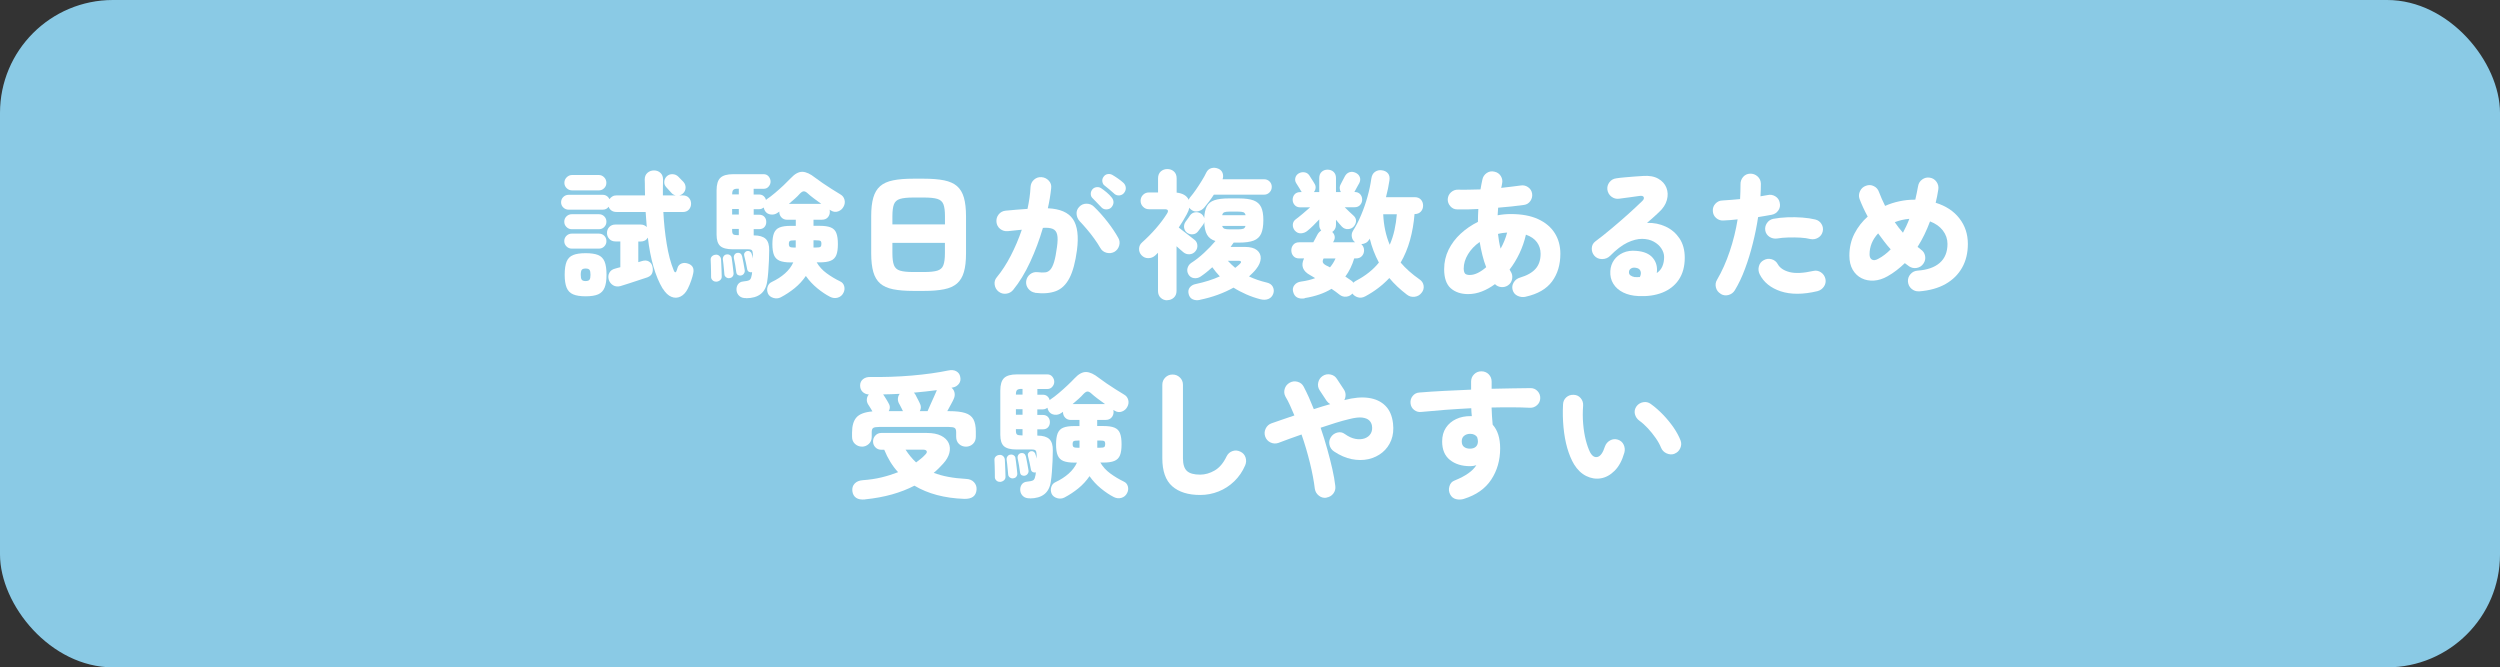 <?xml version="1.0" encoding="UTF-8"?>
<svg id="b" data-name="レイヤー_2" xmlns="http://www.w3.org/2000/svg" viewBox="0 0 487 130">
  <rect x="0" y="0" width="487" height="130" fill="#333333" stroke="none"/>
  <defs>
    <style>
      .d {
        fill: #8acae5;
      }

      .e {
        fill: #fff;
      }
    </style>
  </defs>
  <g id="c" data-name="レイアウト">
    <g>
      <rect class="d" y="0" width="487" height="130" rx="22" ry="22"/>
      <g>
        <path class="e" d="M129.09,56.23c-.72-1.21-1.32-2.64-1.8-4.31-.48-1.66-.84-3.54-1.09-5.63-.29.5-.77.76-1.43.76h-.43v4.02l.73-.22c.52-.16.97-.13,1.34.09.37.23.6.56.69,1.01.11.45.09.86-.05,1.24-.14.38-.46.66-.95.84-.4.13-.93.3-1.61.53-.67.23-1.35.45-2.01.66-.67.22-1.21.39-1.62.51-.54.14-1.02.09-1.43-.16-.41-.25-.69-.61-.84-1.08-.14-.49-.11-.94.11-1.35.22-.41.59-.68,1.11-.81.14-.04.31-.08.49-.14.18-.05.36-.1.54-.14v-5.02h-.95c-.5,0-.9-.16-1.2-.49-.3-.32-.45-.71-.45-1.16s.15-.86.45-1.17c.3-.31.7-.47,1.2-.47h4.89c.49,0,.89.16,1.21.49-.04-.47-.07-.95-.11-1.44-.04-.49-.07-.99-.11-1.5h-5.67c-.4,0-.72-.09-.99-.28-.26-.19-.45-.44-.55-.74-.27.38-.65.57-1.13.57h-6.67c-.4,0-.74-.14-1.03-.42-.29-.28-.43-.62-.43-1.01s.14-.76.43-1.04c.29-.28.63-.42,1.03-.42h6.67c.29,0,.54.08.77.23.23.15.4.36.53.61.14-.22.33-.39.57-.53.23-.14.5-.2.81-.2h5.54c-.02-.5-.03-1.01-.03-1.53s0-1.03-.03-1.55c0-.56.17-.99.53-1.31.35-.31.78-.47,1.28-.47s.93.16,1.27.49c.34.32.5.77.49,1.32-.02.5-.03,1.01-.03,1.51v1.54h2.48c-.36-.09-.64-.26-.84-.51-.09-.11-.25-.29-.49-.54-.23-.25-.4-.43-.49-.54-.29-.31-.42-.66-.39-1.07.03-.41.18-.75.47-1.04.32-.31.71-.45,1.15-.43.44.02.81.18,1.12.49.09.09.25.26.49.5s.4.41.49.5c.31.34.45.74.43,1.19-.02.45-.21.83-.57,1.13-.18.16-.4.27-.65.32h.67c.5,0,.9.16,1.19.47.29.32.43.7.43,1.15s-.14.83-.43,1.15c-.29.32-.68.47-1.19.47h-3.78c.11,2.12.32,4.18.65,6.18.32,2,.78,3.74,1.38,5.21.09.23.19.35.3.35s.2-.12.27-.35c.04-.09.07-.18.09-.27.03-.09.05-.17.07-.24.12-.4.38-.68.76-.84.38-.16.8-.16,1.27,0,.41.13.72.35.91.66.19.32.23.72.12,1.23-.07.38-.2.85-.39,1.4-.19.56-.41,1.09-.66,1.59-.38.76-.86,1.27-1.43,1.55-.58.28-1.17.3-1.77.05-.6-.24-1.17-.78-1.69-1.61ZM111.38,44.65c-.4,0-.74-.14-1.03-.43-.29-.29-.43-.63-.43-1.03s.14-.76.43-1.04c.29-.28.63-.42,1.03-.42h5.29c.41,0,.76.14,1.04.42.28.28.42.63.42,1.04s-.14.74-.42,1.03c-.28.29-.63.43-1.04.43h-5.29ZM111.38,48.43c-.4,0-.74-.14-1.03-.43-.29-.29-.43-.63-.43-1.03s.14-.76.43-1.04c.29-.28.63-.42,1.03-.42h5.29c.41,0,.76.14,1.04.42.28.28.42.63.42,1.04s-.14.74-.42,1.03c-.28.29-.63.43-1.04.43h-5.29ZM111.46,37.09c-.41,0-.77-.14-1.07-.43-.3-.29-.45-.64-.45-1.05s.15-.77.45-1.07.65-.45,1.07-.45h5.18c.41,0,.76.15,1.05.45.29.3.43.65.43,1.07s-.14.77-.43,1.05c-.29.29-.64.43-1.05.43h-5.18ZM114.08,57.72c-1.03,0-1.84-.13-2.43-.38-.59-.25-1.02-.68-1.27-1.3s-.38-1.45-.38-2.51c0-1.12.13-1.98.38-2.58.25-.6.67-1.03,1.27-1.27.59-.24,1.4-.36,2.43-.36s1.86.12,2.44.36c.58.24,1,.67,1.25,1.27.25.6.38,1.46.38,2.58s-.13,1.9-.38,2.51-.67,1.04-1.25,1.3c-.58.25-1.4.38-2.44.38ZM114.08,54.75c.38,0,.63-.09.76-.27.13-.18.19-.49.19-.95s-.06-.79-.19-.96c-.13-.17-.38-.26-.76-.26s-.63.09-.76.26c-.12.17-.19.49-.19.96s.06.77.19.95c.13.18.38.27.76.27Z"/>
        <path class="e" d="M139.54,54.86c-.29.02-.54-.07-.74-.27-.21-.2-.3-.44-.28-.73,0-.25,0-.58-.01-.99,0-.41-.02-.81-.03-1.23,0-.41-.02-.75-.04-1-.02-.29.06-.52.24-.7.18-.18.41-.29.7-.32.29-.04.54.04.74.22.21.18.32.41.34.68.02.25.04.59.05,1,.02.41.04.83.05,1.26.02.42.03.77.03,1.04.02.29-.07.53-.27.72-.2.19-.46.3-.78.34ZM145.35,58.07c-.54.02-.97-.11-1.3-.39-.32-.28-.51-.63-.57-1.07-.05-.47.04-.87.27-1.21.23-.34.58-.53,1.03-.57.58-.05.97-.14,1.19-.26.21-.12.36-.4.43-.85.04-.09.06-.2.07-.32,0-.13.02-.25.04-.38-.22.05-.42.03-.61-.07-.19-.1-.3-.26-.34-.47-.05-.34-.14-.79-.27-1.34-.13-.55-.23-.99-.32-1.34-.05-.2-.03-.38.08-.55.11-.17.25-.28.43-.34.22-.05.41-.03.59.08.18.11.3.26.35.46.09.23.17.53.24.89v-.84c-.02-.36-.08-.61-.19-.74-.11-.14-.37-.2-.78-.2h-2.97c-1.15,0-1.96-.22-2.43-.65s-.7-1.17-.7-2.21v-8.61c0-1.15.24-1.97.73-2.44.49-.48,1.33-.72,2.54-.72h5.89c.41,0,.74.15.99.45.24.3.37.63.37.99s-.12.66-.37.96c-.24.3-.57.45-.99.45h-1.94v1.11h1.05c.36,0,.66.1.89.3.23.2.39.45.46.76.05-.02.09-.05.11-.11.54-.36,1.1-.78,1.67-1.27.58-.49,1.13-.98,1.66-1.48.53-.5.99-.96,1.39-1.38.79-.85,1.55-1.26,2.27-1.24.72.02,1.54.4,2.46,1.13.43.32.93.68,1.49,1.07.56.39,1.14.77,1.75,1.15s1.18.73,1.7,1.05c.41.23.68.58.8,1.04s.06.9-.18,1.34c-.22.43-.56.74-1.04.92-.48.18-.95.13-1.42-.16l-.27-.16c.02.07.03.14.04.2,0,.06.01.14.01.23,0,.41-.13.77-.4,1.07s-.65.45-1.13.45h-1.65v1.19h1.19c.92,0,1.64.1,2.16.31.52.21.89.57,1.09,1.09.21.52.31,1.24.31,2.16s-.1,1.63-.31,2.15c-.21.51-.57.88-1.09,1.09-.52.22-1.24.32-2.16.32h-.57c.47.81,1.11,1.52,1.93,2.12.82.6,1.7,1.13,2.63,1.58.41.18.68.5.8.94s.07.88-.15,1.3c-.23.47-.6.78-1.09.93-.49.15-.99.1-1.5-.15-.81-.41-1.64-.97-2.5-1.67-.85-.7-1.6-1.5-2.23-2.4-.61.9-1.35,1.7-2.2,2.39-.86.69-1.75,1.28-2.69,1.77-.45.23-.93.27-1.43.12-.5-.15-.86-.43-1.05-.82-.2-.47-.23-.92-.08-1.36.14-.44.41-.75.81-.93.99-.47,1.85-1.02,2.57-1.66.72-.64,1.26-1.35,1.62-2.15h-.51c-.92,0-1.63-.11-2.15-.32-.51-.22-.88-.58-1.09-1.09-.21-.51-.32-1.23-.32-2.15s.11-1.64.32-2.16c.22-.52.58-.89,1.09-1.09.51-.21,1.23-.31,2.15-.31h1v-1.19h-1.67c-.47,0-.84-.15-1.12-.45s-.42-.65-.42-1.07c0-.02,0-.03.01-.04,0,0,.01-.02.01-.04l-.35.24c-.4.29-.84.4-1.32.34-.49-.06-.85-.28-1.11-.66-.14-.22-.23-.45-.27-.7-.12.09-.26.17-.4.23-.14.06-.32.09-.51.09h-1.05v1.08h1.05c.45,0,.8.14,1.04.41s.36.6.36,1-.12.73-.36,1-.59.4-1.04.4h-1.05v1.22h.05c1.04,0,1.8.23,2.28.67.48.45.71,1.2.69,2.24,0,.61-.02,1.28-.05,2.01-.04.73-.08,1.45-.13,2.17-.05.72-.13,1.37-.22,1.94-.32,2.12-1.68,3.19-4.08,3.21ZM142.13,54.18c-.27.04-.5-.02-.7-.18-.2-.15-.31-.35-.32-.58-.02-.23-.04-.54-.08-.9-.04-.37-.07-.74-.11-1.11-.04-.37-.07-.66-.11-.88-.02-.25.04-.47.19-.66.14-.19.33-.29.57-.31.23-.04.45.01.65.15s.31.33.32.58c.04.22.08.5.12.86.04.36.09.72.13,1.08.04.36.08.66.1.89.04.27-.01.5-.15.7-.14.2-.34.32-.61.35ZM142.62,37.87h1.3v-1.11h-.24c-.4,0-.67.07-.82.22-.15.14-.23.41-.23.81v.08ZM142.62,41.79h1.3v-1.08h-1.3v1.08ZM143.7,45.81h.22v-1.22h-1.3v.35c0,.34.07.57.2.69.13.12.43.18.88.18ZM144.37,53.67c-.22.04-.42,0-.61-.09-.19-.1-.3-.29-.34-.58-.04-.36-.1-.82-.2-1.38-.1-.56-.18-1-.26-1.32-.04-.27,0-.5.13-.69.13-.19.29-.3.49-.34.52-.09.86.14,1,.7.07.32.16.77.26,1.32.1.56.18,1,.23,1.32.04.23,0,.45-.14.66-.12.21-.31.34-.57.39ZM153.66,39.71h6.32c-.5-.36-1-.72-1.48-1.09-.49-.37-.86-.68-1.13-.93-.31-.29-.57-.43-.8-.42-.23,0-.49.18-.8.5-.23.27-.54.58-.92.92-.38.34-.78.68-1.19,1.03ZM154.77,48.22h.24v-1.4h-.24c-.47,0-.77.04-.9.12-.13.08-.2.27-.2.58,0,.29.07.48.2.57.13.09.44.14.9.14ZM158.47,48.22h.46c.47,0,.77-.04.89-.14.13-.09.19-.28.19-.57,0-.31-.06-.5-.19-.58-.12-.08-.42-.12-.89-.12h-.46v1.4Z"/>
        <path class="e" d="M177.92,56.67c-1.57,0-2.88-.11-3.94-.32-1.06-.22-1.9-.59-2.52-1.13-.62-.54-1.07-1.29-1.34-2.24-.27-.95-.41-2.16-.41-3.62v-7.24c0-1.46.13-2.66.41-3.62.27-.95.72-1.7,1.34-2.24.62-.54,1.46-.92,2.52-1.13,1.06-.22,2.38-.32,3.94-.32h2.05c1.57,0,2.88.11,3.94.32,1.06.22,1.9.59,2.52,1.13.62.54,1.07,1.29,1.34,2.24.27.95.41,2.16.41,3.62v7.24c0,1.46-.13,2.66-.41,3.62-.27.95-.72,1.7-1.34,2.24-.62.54-1.46.92-2.52,1.13-1.06.22-2.38.32-3.94.32h-2.05ZM173.85,43.71h10.23v-1.59c0-1.03-.1-1.8-.3-2.32-.2-.52-.59-.87-1.17-1.05-.58-.18-1.46-.27-2.63-.27h-2.05c-1.15,0-2.02.09-2.61.27-.59.18-.98.53-1.18,1.05-.2.52-.3,1.3-.3,2.32v1.59ZM177.92,52.99h2.05c1.17,0,2.05-.09,2.63-.27.58-.18.98-.54,1.17-1.07.2-.53.3-1.3.3-2.31v-2.03h-10.23v2.03c0,1.01.1,1.78.3,2.31.2.53.59.89,1.18,1.07.58.18,1.45.27,2.61.27Z"/>
        <path class="e" d="M201.63,57.02c-.54-.09-.98-.35-1.32-.78-.34-.43-.48-.93-.41-1.49.09-.56.35-1,.78-1.34.43-.33.93-.46,1.49-.39.56.07,1.03.09,1.43.04.4-.04.73-.22,1.01-.54.28-.31.52-.81.73-1.5.21-.68.39-1.63.55-2.83.16-1.1.18-1.93.05-2.48-.13-.56-.41-.93-.86-1.12-.45-.19-1.09-.26-1.92-.2-.67,2.29-1.49,4.5-2.48,6.64-.99,2.14-2.1,3.96-3.32,5.45-.34.41-.79.66-1.34.73-.55.07-1.05-.06-1.5-.41-.43-.34-.68-.79-.76-1.35s.07-1.04.43-1.46c.97-1.17,1.87-2.56,2.7-4.16.83-1.6,1.55-3.29,2.16-5.08-.47.04-.94.08-1.4.14-.47.05-.91.1-1.32.14-.56.05-1.05-.09-1.49-.43-.43-.34-.67-.79-.73-1.35-.05-.56.09-1.05.43-1.48s.79-.67,1.35-.73c.68-.07,1.39-.14,2.12-.19.73-.05,1.44-.11,2.15-.16.16-.74.29-1.46.39-2.17.1-.71.17-1.42.2-2.12.04-.56.26-1.02.67-1.39.41-.37.9-.54,1.46-.5.56.04,1.03.26,1.42.68.39.41.54.9.47,1.46-.13,1.26-.34,2.56-.65,3.92,2.38.11,4,.81,4.89,2.12.88,1.31,1.14,3.33.78,6.06-.31,2.32-.79,4.12-1.45,5.4-.66,1.28-1.54,2.13-2.63,2.55-1.1.42-2.47.54-4.1.34ZM217.05,49.08c-.49.25-1,.3-1.53.15-.53-.15-.93-.47-1.2-.96-.31-.54-.69-1.13-1.15-1.77-.46-.64-.94-1.26-1.45-1.85s-.96-1.11-1.38-1.54c-.38-.41-.58-.89-.62-1.42-.04-.53.13-.99.51-1.39.38-.41.85-.62,1.42-.62s1.05.19,1.44.57c.92.88,1.8,1.87,2.65,2.96.85,1.09,1.55,2.14,2.11,3.15.27.47.32.97.16,1.51-.16.54-.49.95-.97,1.22ZM214.56,40.39c-.18-.2-.46-.49-.85-.88-.39-.39-.71-.72-.96-.99-.18-.2-.27-.46-.27-.78s.12-.62.35-.89c.2-.22.46-.35.78-.39.32-.04.62.02.89.2.31.2.66.47,1.07.81.41.34.72.67.96.97.25.29.38.61.38.96s-.14.68-.41.99c-.23.25-.55.39-.95.4-.4.02-.73-.12-1-.4ZM217.07,37.74c-.2-.18-.5-.45-.92-.8-.41-.35-.77-.64-1.08-.88-.18-.16-.29-.41-.34-.74-.04-.33.05-.64.28-.93.18-.25.42-.41.73-.47.31-.06.6-.02.89.12.32.18.7.42,1.13.72.43.3.79.58,1.08.85.27.25.42.56.46.92.04.36-.07.7-.32,1.03-.22.29-.51.45-.89.5-.38.05-.72-.06-1.03-.31Z"/>
        <path class="e" d="M227.39,58.5c-.5,0-.93-.16-1.28-.49-.35-.32-.53-.77-.53-1.32v-7.45c-.09.09-.19.18-.28.27-.1.09-.19.18-.28.27-.38.34-.83.51-1.35.51s-.96-.2-1.32-.59c-.32-.36-.48-.78-.46-1.26.02-.48.21-.88.57-1.2.95-.85,1.86-1.76,2.71-2.74.85-.98,1.58-1.95,2.17-2.9.34-.56.2-.84-.43-.84h-3.1c-.45,0-.83-.16-1.15-.49-.32-.32-.47-.71-.47-1.16s.16-.83.47-1.15c.31-.31.7-.47,1.15-.47h1.78v-2.75c0-.58.18-1.02.53-1.34.35-.31.78-.47,1.28-.47s.93.16,1.28.47c.35.32.53.76.53,1.34v2.78c1.21.14,1.99.61,2.35,1.4.05-.16.15-.33.3-.51.34-.4.71-.87,1.09-1.43.39-.56.76-1.13,1.13-1.73.37-.59.67-1.13.9-1.62.23-.47.57-.76,1.01-.88.44-.12.89-.08,1.36.12.41.18.69.47.82.86.13.4.13.79-.01,1.19h8.1c.41,0,.76.14,1.05.43.29.29.43.64.43,1.05s-.14.77-.43,1.07-.64.45-1.05.45h-9.8c-.29.45-.59.89-.92,1.31-.32.42-.64.82-.95,1.2-.32.38-.73.62-1.23.73s-.95,0-1.36-.35c-.14-.11-.25-.22-.32-.35-.07.38-.23.8-.49,1.27-.47.86-.99,1.73-1.57,2.59.27.22.6.48.99.78.39.31.77.6,1.15.89.38.29.67.51.86.67.36.25.57.6.62,1.05.05.45-.06.86-.35,1.21-.31.38-.69.58-1.16.61-.47.03-.88-.11-1.24-.42-.14-.13-.33-.29-.57-.49-.23-.2-.48-.41-.73-.65v8.69c0,.56-.18,1-.53,1.32-.35.32-.78.49-1.28.49ZM233.74,58.42c-.52.11-.99.07-1.39-.11-.41-.18-.67-.52-.8-1.03-.13-.52-.05-.95.23-1.3.28-.34.66-.56,1.15-.65.86-.18,1.69-.4,2.48-.65.79-.25,1.53-.53,2.21-.84-.54-.58-1.03-1.17-1.46-1.78-.36.32-.73.64-1.11.95-.38.31-.77.59-1.16.86-.4.27-.83.37-1.3.31-.47-.06-.83-.3-1.08-.72-.23-.4-.29-.81-.18-1.23.12-.42.35-.75.69-.99.85-.54,1.69-1.2,2.52-1.97.84-.77,1.58-1.55,2.23-2.32-.76-.23-1.3-.64-1.63-1.22-.33-.58-.52-1.4-.55-2.48-.02.16-.09.33-.22.51-.09.13-.25.34-.49.65-.23.31-.4.52-.49.65-.25.34-.59.54-1.01.58-.42.05-.8-.06-1.15-.31-.32-.25-.51-.58-.57-.99-.05-.4.04-.78.27-1.12.05-.07.14-.19.26-.36.12-.17.24-.34.37-.51.12-.17.21-.29.24-.36.25-.36.58-.57,1-.63.41-.06.8.02,1.16.26.32.22.53.51.62.89.04-.97.21-1.74.51-2.31.3-.57.8-.97,1.48-1.2.68-.23,1.61-.35,2.78-.35h1.97c1.22,0,2.18.13,2.88.39.69.26,1.18.7,1.47,1.31.29.61.43,1.45.43,2.51,0,1.13-.14,2.02-.43,2.66-.29.64-.78,1.09-1.47,1.35-.69.26-1.65.39-2.88.39h-1c-.09.13-.19.26-.3.41-.11.14-.21.29-.3.43h2.83c1.03,0,1.79.21,2.31.63.51.42.76.96.73,1.62-.03.66-.33,1.35-.9,2.07-.2.25-.41.5-.65.73-.23.23-.48.47-.73.7,1.06.5,2.21.9,3.46,1.19.56.13.95.4,1.17.82.22.42.26.88.09,1.36-.18.49-.49.82-.93,1.01s-.96.21-1.55.07c-.97-.25-1.9-.57-2.78-.96-.88-.39-1.71-.82-2.48-1.31-.94.52-1.96.99-3.06,1.39-1.11.41-2.28.73-3.52.99ZM238.08,41.92h4.56c-.07-.31-.22-.5-.43-.58-.22-.08-.58-.12-1.11-.12h-1.51c-.5,0-.86.04-1.08.12-.22.08-.36.27-.43.58ZM239.6,44.68h1.51c.5,0,.86-.04,1.08-.12.22-.08.36-.27.43-.55h-4.54c.09.29.24.47.45.55.21.08.56.12,1.07.12ZM240.62,52.18c.14-.13.29-.24.43-.35.14-.11.28-.22.4-.35.23-.2.33-.36.3-.49-.04-.13-.22-.19-.54-.19h-2.03c.22.23.44.47.68.7.23.23.49.46.76.68Z"/>
        <path class="e" d="M254.17,58.12c-.58.09-1.06.04-1.46-.16-.4-.2-.67-.58-.81-1.13-.13-.49-.04-.92.26-1.3s.72-.6,1.28-.68c1.06-.14,1.98-.37,2.75-.67-.16-.11-.32-.21-.49-.3-.16-.09-.32-.18-.46-.27-1.48-.79-1.88-1.88-1.21-3.27h-.95c-.49,0-.86-.15-1.13-.46-.27-.31-.4-.68-.4-1.11s.13-.8.4-1.11c.27-.31.65-.46,1.13-.46h2.75c.14-.25.28-.5.4-.74.13-.24.25-.48.38-.72.18-.34.43-.62.76-.84-.25-.29-.38-.65-.38-1.08v-1.08c-.38.4-.77.8-1.17,1.2-.41.4-.78.74-1.12,1.01-.36.31-.78.47-1.25.5-.48.03-.89-.16-1.23-.55-.27-.34-.4-.72-.38-1.13.02-.41.19-.75.51-1,.41-.31.9-.69,1.44-1.15s1.02-.87,1.42-1.23h-1.92c-.47,0-.83-.15-1.09-.45s-.39-.64-.39-1.04.13-.76.39-1.05c.26-.29.63-.43,1.09-.43h.3c-.05-.05-.1-.12-.14-.19-.05-.11-.14-.27-.27-.47-.13-.21-.26-.41-.39-.62-.14-.21-.23-.36-.28-.45-.22-.34-.27-.7-.17-1.07.1-.37.32-.65.66-.85.36-.2.74-.27,1.13-.2.4.06.71.27.95.63.05.07.15.22.28.45.13.23.27.44.42.65.14.21.23.36.27.45.18.27.26.56.23.86-.03.31-.14.58-.34.81h1.05v-2.73c0-.52.16-.93.47-1.21.31-.29.7-.43,1.15-.43s.86.14,1.17.43c.31.29.47.69.47,1.21v2.73h.95c-.13-.22-.2-.45-.22-.72-.02-.26.04-.53.19-.8.04-.09.11-.23.22-.43.11-.2.22-.4.32-.61.11-.21.18-.35.22-.42.22-.45.52-.74.92-.88s.8-.1,1.21.09c.4.18.67.45.82.82.15.37.12.77-.09,1.2-.05.09-.14.25-.27.47-.13.23-.25.45-.36.66-.12.22-.2.38-.26.49-.04.04-.06.07-.08.11h.05c.47,0,.83.14,1.09.43.26.29.39.64.39,1.05s-.13.74-.39,1.04c-.26.3-.62.45-1.09.45h-1.92c.29.29.59.58.9.88s.58.54.8.74c.34.31.51.65.51,1.03s-.15.75-.46,1.11c-.27.31-.63.47-1.09.5-.46.03-.86-.13-1.2-.47-.16-.18-.35-.39-.55-.62-.21-.23-.41-.48-.61-.73v1c0,.31-.07.58-.2.81-.13.23-.31.42-.53.57.25.23.41.51.47.82.06.32,0,.64-.2.99l-.11.19h4.29c-.34-.25-.55-.59-.63-1.03-.08-.43,0-.84.23-1.21.58-.9,1.11-1.93,1.59-3.09.49-1.16.9-2.35,1.24-3.58.34-1.22.58-2.38.73-3.46.09-.63.33-1.08.73-1.35.4-.27.84-.37,1.32-.3.52.07.92.27,1.2.61.28.33.37.8.28,1.39-.07.5-.17,1.03-.28,1.58-.12.55-.25,1.1-.39,1.66h5.59c.52,0,.93.16,1.21.47.29.32.43.71.43,1.17s-.14.84-.43,1.16c-.29.32-.69.49-1.21.49h-.03c-.14,1.8-.44,3.49-.88,5.08-.44,1.58-1.05,3.04-1.82,4.37.97,1.15,2.2,2.24,3.67,3.27.45.29.71.69.8,1.21.08.52-.05.99-.39,1.4-.34.45-.79.71-1.35.78-.56.07-1.06-.06-1.51-.41-1.33-1.01-2.48-2.09-3.43-3.24-1.31,1.4-2.87,2.59-4.67,3.56-.5.27-.99.34-1.45.2s-.81-.38-1.07-.74c-.29.34-.67.54-1.16.61-.49.06-.94-.07-1.35-.39-.23-.18-.48-.37-.74-.57-.26-.2-.54-.39-.82-.57-1.39.86-3.13,1.47-5.24,1.81ZM259.08,52.08c.43-.5.79-1.08,1.08-1.73h-2.32c-.16.29-.21.54-.15.74.06.21.27.41.63.61.12.05.25.11.38.18.13.06.25.13.38.2ZM263.64,55.07c.16-.16.35-.3.57-.41.9-.47,1.72-1,2.46-1.59s1.39-1.23,1.94-1.92c-.4-.74-.74-1.5-1.04-2.28-.3-.78-.54-1.58-.74-2.39l-.08.16c-.36.58-.88.88-1.57.92.36.32.54.73.54,1.21,0,.43-.14.8-.42,1.11-.28.31-.66.46-1.15.46h-.35c-.4,1.33-.97,2.51-1.73,3.54.2.13.4.26.59.39.2.14.39.27.57.39.16.11.3.24.4.41ZM270.72,47.68c.4-.92.71-1.88.93-2.88.22-1,.37-2.02.45-3.06h-2.65c.05,1.1.18,2.14.39,3.12.21.98.5,1.92.88,2.82Z"/>
        <path class="e" d="M297.23,57.8c-.54.13-1.07.07-1.58-.16-.51-.23-.84-.62-.99-1.16-.14-.52-.07-1.02.22-1.48.29-.47.69-.77,1.21-.92,1.39-.41,2.4-.99,3.05-1.73.65-.74.97-1.71.97-2.92,0-.85-.24-1.59-.71-2.24s-1.19-1.14-2.15-1.48c-.29,1.28-.71,2.49-1.26,3.65-.55,1.15-1.19,2.21-1.93,3.16.04.05.07.11.11.16.04.05.06.11.08.16.31.45.41.95.31,1.5-.1.55-.38.98-.85,1.28-.4.25-.83.35-1.3.3-.47-.05-.86-.24-1.19-.57-.83.61-1.68,1.09-2.56,1.43-.88.34-1.77.51-2.67.51-1.39,0-2.51-.38-3.38-1.13-.86-.76-1.29-2-1.29-3.73,0-1.35.29-2.61.86-3.78.58-1.17,1.36-2.21,2.36-3.13,1-.92,2.12-1.68,3.36-2.3,0-.81.03-1.65.08-2.51-1.49.09-2.87.12-4.13.08-.52,0-.96-.2-1.32-.61-.36-.41-.53-.87-.51-1.39.04-.54.25-.99.65-1.34.4-.35.85-.52,1.38-.5.68.02,1.39.02,2.12,0,.73-.02,1.47-.04,2.23-.05.05-.32.11-.64.17-.96.06-.31.13-.63.2-.96.11-.54.39-.96.84-1.27.45-.31.94-.4,1.48-.27.56.11.98.4,1.27.86.29.47.37.97.24,1.51-.02.13-.04.25-.07.38-.03.13-.06.26-.1.41.68-.07,1.35-.15,1.98-.23.64-.08,1.24-.16,1.8-.23.52-.09,1,.01,1.44.31.44.3.71.71.8,1.23.09.52-.02,1.01-.32,1.46-.31.45-.72.71-1.24.78-1.53.22-3.21.4-5.05.54-.02.25-.04.5-.05.74-.02.24-.04.49-.05.74.85-.16,1.7-.24,2.56-.24,2.12,0,3.9.33,5.33.99,1.43.66,2.51,1.57,3.24,2.73.73,1.16,1.09,2.5,1.09,4.01,0,2.14-.54,3.94-1.62,5.4s-2.79,2.45-5.13,2.97ZM286.38,53.56c.47,0,.97-.14,1.51-.4.54-.27,1.08-.64,1.62-1.11-.29-.74-.54-1.52-.74-2.35-.21-.83-.38-1.68-.53-2.56-.96.67-1.71,1.46-2.27,2.38-.56.92-.84,1.85-.84,2.81.02.5.12.84.3,1s.5.24.95.24ZM292.32,48.43c.56-.99.98-2.03,1.27-3.13-.31.02-.61.05-.9.09-.3.05-.59.1-.88.18.05.5.12.99.2,1.46.08.47.18.94.31,1.4Z"/>
        <path class="e" d="M319.14,57.67c-1.12-.05-2.09-.28-2.93-.69s-1.48-.97-1.93-1.69-.65-1.56-.59-2.51c.05-.81.3-1.52.73-2.13.43-.61,1.02-1.08,1.77-1.42.75-.33,1.6-.45,2.55-.36,1.49.11,2.57.57,3.24,1.38.67.81.92,1.79.76,2.94.5-.34.87-.78,1.09-1.31.23-.53.34-1.14.34-1.82,0-.56-.18-1.11-.53-1.65s-.85-.99-1.49-1.34c-.64-.35-1.39-.53-2.27-.54-.87,0-1.83.24-2.88.74-1.04.5-2.15,1.35-3.32,2.54-.42.43-.94.65-1.58.66-.64,0-1.16-.22-1.55-.69-.34-.41-.5-.9-.47-1.44.03-.55.26-.99.69-1.31,1.08-.81,2.18-1.68,3.29-2.62,1.12-.94,2.18-1.86,3.19-2.77,1.01-.91,1.89-1.73,2.65-2.47.29-.27.39-.52.3-.76-.09-.23-.37-.31-.84-.24-.63.09-1.28.18-1.94.27-.67.09-1.34.18-2.03.27-.54.07-1.03-.06-1.47-.39-.44-.33-.71-.78-.8-1.34-.07-.54.06-1.03.39-1.47.33-.44.78-.7,1.34-.77.45-.07.99-.14,1.63-.19.64-.05,1.28-.11,1.93-.16.65-.05,1.2-.09,1.65-.11,1.21-.09,2.2.09,2.97.53.77.44,1.3,1.03,1.59,1.77.29.74.32,1.53.09,2.38-.23.85-.74,1.64-1.55,2.38-.23.23-.55.53-.96.89-.41.36-.86.76-1.36,1.19,1.31-.04,2.52.2,3.63.72,1.11.51,2,1.28,2.69,2.29.68,1.02,1.03,2.27,1.03,3.77,0,1.71-.39,3.14-1.16,4.28-.77,1.14-1.84,1.98-3.2,2.52-1.36.54-2.92.76-4.68.67ZM318.44,53.97c.23.02.57.02,1,0,.22-.43.26-.82.13-1.17-.13-.35-.42-.56-.89-.63-.36-.07-.67-.04-.92.11-.25.14-.4.35-.43.62-.04.32.05.57.26.73s.49.28.85.35Z"/>
        <path class="e" d="M335.19,57.23c-.49-.29-.8-.7-.93-1.24s-.06-1.04.23-1.51c.95-1.62,1.77-3.46,2.46-5.51s1.2-4.13,1.54-6.24c-.49.05-.96.1-1.42.14-.46.04-.9.06-1.31.08-.56.04-1.04-.12-1.44-.47-.41-.35-.63-.81-.66-1.36-.04-.56.13-1.04.5-1.44.37-.4.83-.62,1.39-.63.56-.04,1.13-.08,1.71-.12.58-.04,1.16-.09,1.71-.15.05-1.01.08-1.95.08-2.84-.02-.56.15-1.04.5-1.46.35-.41.81-.63,1.36-.65.56-.02,1.04.16,1.46.53.41.37.63.84.65,1.42,0,.74-.03,1.56-.08,2.46.49-.09.94-.17,1.38-.24.54-.13,1.04-.04,1.51.24.47.29.76.7.86,1.24.13.56.04,1.06-.27,1.51-.31.45-.73.73-1.27.84-.38.07-.79.14-1.24.22-.45.07-.93.15-1.43.24-.25,1.67-.59,3.38-1.03,5.12-.43,1.74-.94,3.39-1.53,4.97-.58,1.58-1.25,2.97-1.98,4.17-.29.47-.7.77-1.24.92-.54.14-1.04.07-1.51-.22ZM354.03,56.72c-2.81.67-5.19.67-7.14.03-1.95-.65-3.33-1.76-4.12-3.35-.23-.5-.28-1.02-.13-1.55.14-.53.46-.92.94-1.17.49-.27.99-.33,1.53-.18.53.15.93.47,1.2.96.41.74,1.18,1.25,2.29,1.54,1.12.29,2.66.22,4.62-.22.54-.13,1.04-.04,1.5.27.46.31.75.74.88,1.3.11.54,0,1.04-.3,1.48-.31.45-.73.75-1.27.89ZM352.68,46.57c-.56-.14-1.22-.24-1.98-.28-.77-.04-1.54-.05-2.34-.03s-1.52.09-2.19.2c-.54.07-1.03-.04-1.47-.32-.44-.29-.72-.69-.82-1.21-.09-.52.01-1.01.31-1.46.3-.45.71-.73,1.23-.84.85-.16,1.76-.26,2.75-.3.99-.04,1.96-.02,2.92.05.96.07,1.8.2,2.54.38.52.13.92.42,1.2.88.28.46.36.95.23,1.47-.13.52-.42.92-.89,1.2-.47.28-.96.36-1.48.26Z"/>
        <path class="e" d="M373.83,56.75c-.56.04-1.04-.13-1.46-.49s-.65-.82-.7-1.38c-.04-.56.12-1.05.49-1.47.36-.42.82-.65,1.38-.69,1.87-.13,3.31-.63,4.32-1.51,1.01-.88,1.51-2.11,1.51-3.7,0-.95-.3-1.82-.9-2.61-.6-.78-1.44-1.37-2.5-1.77-.34.92-.72,1.79-1.12,2.62-.41.83-.84,1.61-1.31,2.35.11.07.22.15.32.23.11.08.21.17.3.26.47.31.75.73.85,1.27.1.54-.01,1.04-.34,1.51-.31.45-.73.72-1.27.82-.54.1-1.04,0-1.51-.31-.12-.09-.26-.19-.4-.3-.14-.11-.29-.22-.43-.32-.52.5-1.06.97-1.62,1.4-.56.43-1.14.82-1.75,1.16-.88.5-1.76.78-2.65.84-.88.05-1.68-.1-2.4-.46-.72-.36-1.3-.91-1.73-1.65-.43-.74-.65-1.66-.65-2.75,0-1.58.33-3.01.99-4.29.66-1.28,1.52-2.38,2.58-3.32-.32-.59-.62-1.18-.89-1.77-.27-.58-.5-1.14-.7-1.66-.18-.52-.15-1.03.1-1.54.24-.5.62-.85,1.15-1.03.52-.2,1.03-.18,1.53.07.5.24.83.63,1.01,1.15.16.43.34.87.54,1.32.2.45.41.91.65,1.38.9-.4,1.83-.7,2.79-.9.96-.21,1.93-.31,2.9-.31h.19c.09-.41.18-.84.28-1.28.1-.44.18-.89.26-1.34.09-.56.36-1,.81-1.32.45-.32.94-.44,1.48-.35.56.09.99.36,1.31.82.32.46.43.96.34,1.5-.07.45-.15.89-.23,1.31-.08.42-.18.84-.28,1.26,1.98.61,3.52,1.62,4.62,3.04,1.1,1.41,1.65,3.07,1.65,4.98,0,1.75-.37,3.29-1.12,4.62-.75,1.33-1.82,2.39-3.23,3.19-1.4.79-3.11,1.27-5.13,1.43ZM365.86,50.43c.45-.23.88-.51,1.28-.82.41-.31.8-.66,1.17-1.04-.43-.47-.85-.97-1.25-1.5-.41-.53-.81-1.07-1.2-1.61-1.12,1.22-1.67,2.58-1.67,4.08,0,.5.15.85.46,1.03.31.18.71.14,1.21-.14ZM370.7,45.33c.22-.41.43-.85.65-1.3.21-.45.41-.92.59-1.4-.5.04-1,.11-1.49.23-.49.12-.94.26-1.35.42.5.74,1.03,1.42,1.59,2.05Z"/>
        <path class="e" d="M167.9,87c-.52,0-.97-.18-1.35-.53-.38-.35-.57-.81-.57-1.39v-.81c0-1.33.29-2.32.87-2.97.58-.65,1.61-1.03,3.1-1.16-.05-.11-.14-.26-.27-.46-.13-.2-.25-.39-.36-.58s-.19-.31-.23-.36c-.18-.31-.26-.63-.23-.99.03-.35.16-.65.39-.9-.5-.04-.91-.21-1.23-.53-.31-.31-.47-.72-.47-1.23s.19-.93.57-1.23c.38-.3.85-.44,1.43-.42,1.26.02,2.58,0,3.96-.04,1.38-.04,2.75-.13,4.1-.24,1.36-.12,2.64-.26,3.85-.43,1.21-.17,2.28-.36,3.21-.55.65-.14,1.17-.1,1.58.12.41.23.66.54.77.96.16.59.09,1.08-.2,1.47-.3.39-.66.63-1.09.72l-.38.08c.31.23.5.55.59.95.09.4.04.81-.16,1.24-.07.18-.23.5-.49.97-.25.47-.5.94-.76,1.4h.35c1.33,0,2.38.12,3.13.36.76.24,1.29.65,1.61,1.23.31.58.47,1.37.47,2.38v1c0,.59-.19,1.07-.57,1.42-.38.35-.83.53-1.35.53s-1-.18-1.36-.53c-.37-.35-.55-.82-.55-1.42v-.89c0-.41-.1-.68-.3-.81-.2-.13-.58-.19-1.16-.19h-13.53c-.58,0-.96.06-1.16.19-.2.13-.3.4-.3.81v.92c0,.58-.19,1.04-.57,1.39-.38.35-.83.53-1.35.53ZM168.49,97.29c-.72.07-1.29-.03-1.71-.31-.42-.28-.67-.72-.74-1.31-.07-.59.08-1.08.45-1.47.37-.39.9-.61,1.58-.66,1.29-.09,2.52-.27,3.67-.55,1.15-.28,2.22-.62,3.21-1.01-1.1-1.19-2-2.65-2.7-4.37h-.59c-.45,0-.83-.16-1.13-.47-.31-.31-.46-.7-.46-1.15s.15-.84.46-1.16c.3-.32.68-.49,1.13-.49h8.88c1.15,0,2.08.18,2.79.54.71.36,1.2.84,1.47,1.43.27.59.31,1.24.13,1.94-.18.7-.59,1.4-1.21,2.08-.29.32-.59.63-.89.93s-.62.58-.94.85c.85.32,1.79.59,2.82.78,1.04.2,2.18.33,3.44.4.68.02,1.21.23,1.59.65.38.41.54.91.49,1.48-.11,1.22-.92,1.81-2.43,1.76-3.82-.14-7.04-1-9.67-2.57-1.31.68-2.77,1.25-4.36,1.7-1.59.45-3.35.77-5.28.97ZM173.11,80.09h2.81l-.05-.05c-.04-.09-.11-.25-.23-.47-.12-.22-.23-.45-.34-.66-.11-.22-.18-.35-.22-.4-.14-.31-.2-.62-.16-.95s.15-.6.35-.84c-.56.02-1.11.04-1.65.07-.54.03-1.07.04-1.59.04.02.04.04.07.08.11.04.04.12.17.26.39.13.23.27.45.42.68.14.23.22.36.24.42.38.58.41,1.13.08,1.67ZM178.46,90.08c.32-.23.63-.47.93-.72.3-.24.57-.5.82-.77.29-.27.39-.5.31-.7-.08-.2-.33-.3-.74-.3h-3.38c.31.47.62.91.96,1.32.33.41.7.8,1.09,1.16ZM179.18,80.09h1.51c.16-.36.36-.81.59-1.34.23-.53.46-1.04.69-1.53.22-.49.37-.83.45-1.03.02-.04.03-.07.04-.11,0-.04.02-.06.04-.08-.68.09-1.4.18-2.16.26-.76.08-1.53.16-2.32.23.11.11.22.24.32.41.02.04.09.18.21.42.13.24.25.49.38.73.12.24.2.39.22.45.31.56.31,1.09.03,1.59Z"/>
        <path class="e" d="M194.82,93.86c-.29.02-.54-.07-.74-.27-.21-.2-.3-.44-.28-.73,0-.25,0-.58-.01-.99s-.02-.81-.03-1.23c0-.41-.02-.75-.04-1-.02-.29.06-.52.24-.7.18-.18.41-.29.7-.32.29-.04.54.04.74.22.21.18.32.41.34.68.02.25.04.59.05,1,.02.41.04.83.05,1.26.02.42.03.77.03,1.04.02.29-.07.53-.27.72-.2.19-.46.3-.78.34ZM200.62,97.07c-.54.02-.97-.11-1.3-.39-.32-.28-.51-.63-.57-1.07-.05-.47.04-.87.27-1.21.23-.34.58-.53,1.03-.57.58-.05.97-.14,1.19-.26.22-.12.36-.4.43-.85.04-.09.06-.2.07-.32,0-.13.02-.25.04-.38-.21.05-.42.03-.61-.07-.19-.1-.3-.26-.34-.47-.05-.34-.14-.79-.27-1.34-.12-.55-.23-.99-.32-1.34-.05-.2-.03-.38.08-.55.11-.17.25-.28.43-.34.22-.05.41-.03.59.08.18.11.3.26.35.46.09.23.17.53.24.89v-.84c-.02-.36-.08-.61-.19-.74s-.37-.2-.78-.2h-2.97c-1.15,0-1.96-.22-2.43-.65-.47-.43-.7-1.17-.7-2.21v-8.61c0-1.15.24-1.97.73-2.44.49-.48,1.33-.72,2.54-.72h5.89c.41,0,.74.15.98.45.24.3.37.63.37.99s-.12.66-.37.96c-.24.3-.57.45-.98.45h-1.94v1.11h1.05c.36,0,.66.1.89.3.23.2.39.45.46.76.05-.02.09-.05.11-.11.54-.36,1.1-.78,1.67-1.27.58-.49,1.13-.98,1.66-1.48.53-.5,1-.96,1.39-1.38.79-.85,1.55-1.26,2.27-1.24.72.02,1.54.4,2.46,1.13.43.32.93.68,1.49,1.07.56.39,1.14.77,1.75,1.15.61.38,1.18.73,1.7,1.05.41.23.68.58.8,1.04s.06.9-.18,1.34c-.22.43-.56.74-1.04.92-.48.18-.95.13-1.42-.16l-.27-.16c.02.07.03.14.04.2,0,.06.01.14.01.23,0,.41-.13.77-.41,1.07-.27.3-.65.45-1.13.45h-1.65v1.19h1.19c.92,0,1.64.1,2.16.31.52.21.89.57,1.09,1.09.21.52.31,1.24.31,2.16s-.1,1.63-.31,2.15c-.21.51-.57.88-1.09,1.09-.52.22-1.24.32-2.16.32h-.57c.47.81,1.11,1.52,1.93,2.12.82.6,1.7,1.13,2.63,1.58.41.18.68.5.8.94.12.45.07.88-.15,1.3-.23.47-.6.78-1.09.93-.5.15-1,.1-1.5-.15-.81-.41-1.64-.97-2.5-1.67s-1.6-1.5-2.23-2.4c-.61.9-1.35,1.7-2.2,2.39-.86.69-1.75,1.28-2.69,1.77-.45.23-.93.27-1.43.12-.5-.15-.85-.43-1.05-.82-.2-.47-.22-.92-.08-1.36.14-.44.41-.75.81-.93.99-.47,1.85-1.02,2.57-1.66.72-.64,1.26-1.35,1.62-2.15h-.51c-.92,0-1.63-.11-2.15-.32-.51-.22-.88-.58-1.09-1.09-.22-.51-.32-1.23-.32-2.15s.11-1.64.32-2.16c.22-.52.58-.89,1.09-1.09.51-.21,1.23-.31,2.15-.31h1v-1.19h-1.67c-.47,0-.84-.15-1.12-.45s-.42-.65-.42-1.07c0-.02,0-.03.01-.04,0,0,.01-.02.01-.04l-.35.24c-.4.29-.84.4-1.32.34-.49-.06-.85-.28-1.11-.66-.14-.22-.23-.45-.27-.7-.13.09-.26.17-.41.23-.14.06-.31.09-.51.09h-1.05v1.08h1.05c.45,0,.8.14,1.04.41.24.27.36.6.36,1s-.12.73-.36,1c-.24.27-.59.4-1.04.4h-1.05v1.22h.05c1.04,0,1.8.23,2.28.67.48.45.71,1.2.69,2.24,0,.61-.02,1.28-.05,2.01s-.08,1.45-.13,2.17c-.05.72-.13,1.37-.22,1.94-.32,2.12-1.68,3.19-4.08,3.21ZM197.41,93.18c-.27.04-.5-.02-.7-.18-.2-.15-.31-.35-.32-.58-.02-.23-.04-.54-.08-.9-.04-.37-.07-.74-.11-1.11-.04-.37-.07-.66-.11-.88-.02-.25.04-.47.19-.66.14-.19.33-.29.57-.31.23-.04.45.01.65.15.2.14.31.33.32.58.04.22.08.5.12.86.04.36.09.72.13,1.08.04.36.08.66.09.89.04.27-.01.5-.15.7-.13.2-.34.32-.61.35ZM197.9,76.87h1.29v-1.11h-.24c-.4,0-.67.07-.82.22-.15.14-.23.41-.23.81v.08ZM197.9,80.79h1.29v-1.08h-1.29v1.08ZM198.98,84.81h.21v-1.22h-1.29v.35c0,.34.07.57.2.69.13.12.43.18.88.18ZM199.65,92.67c-.21.04-.42,0-.61-.09-.19-.1-.3-.29-.34-.58-.04-.36-.1-.82-.2-1.38-.1-.56-.19-1-.26-1.32-.04-.27,0-.5.13-.69s.29-.3.49-.34c.52-.09.86.14,1,.7.07.32.16.77.26,1.32.1.56.18,1,.23,1.32.04.23,0,.45-.14.66-.13.21-.32.34-.57.39ZM208.94,78.71h6.32c-.5-.36-1-.72-1.49-1.09-.49-.37-.86-.68-1.13-.93-.31-.29-.57-.43-.8-.42-.23,0-.49.18-.8.5-.23.27-.54.58-.92.92-.38.34-.77.68-1.19,1.03ZM210.05,87.22h.24v-1.4h-.24c-.47,0-.77.04-.9.12-.14.08-.2.27-.2.58,0,.29.07.48.2.57.13.09.44.14.9.14ZM213.75,87.22h.46c.47,0,.76-.04.89-.14.13-.09.19-.28.19-.57,0-.31-.06-.5-.19-.58-.13-.08-.42-.12-.89-.12h-.46v1.4Z"/>
        <path class="e" d="M233.79,96.42c-2.34,0-4.15-.57-5.44-1.7-1.29-1.13-1.93-2.95-1.93-5.45v-14.31c0-.56.19-1.03.58-1.42.39-.39.86-.58,1.42-.58s1.03.19,1.43.58c.4.39.59.86.59,1.42v14.31c0,1.17.26,1.99.77,2.47.51.48,1.37.72,2.58.72.95,0,1.9-.27,2.83-.81s1.71-1.46,2.32-2.75c.25-.5.63-.85,1.15-1.03.51-.18,1.02-.14,1.53.11.5.23.84.61,1.01,1.12.17.51.15,1.03-.07,1.55-.52,1.21-1.23,2.24-2.12,3.1-.89.86-1.91,1.53-3.05,1.98-1.14.46-2.34.69-3.6.69Z"/>
        <path class="e" d="M258.39,96.96c-.56.07-1.05-.06-1.48-.41-.43-.34-.69-.78-.78-1.32-.18-1.51-.5-3.2-.96-5.08-.46-1.87-1-3.71-1.63-5.51-.85.29-1.65.58-2.42.86-.77.29-1.46.55-2.09.78-.52.18-1.04.15-1.54-.09-.5-.24-.85-.63-1.03-1.15-.18-.52-.15-1.03.09-1.54.24-.5.62-.85,1.12-1.03.67-.23,1.38-.48,2.13-.74.76-.26,1.54-.53,2.35-.8-.29-.68-.57-1.34-.85-1.96-.28-.62-.57-1.18-.88-1.69-.27-.49-.32-.99-.16-1.53.16-.53.49-.93.97-1.2.49-.27,1-.33,1.54-.18.54.15.94.47,1.19.96.34.65.68,1.34,1.01,2.08.33.74.65,1.5.96,2.29.54-.18,1.08-.35,1.62-.51.54-.16,1.06-.31,1.57-.46-.29-.18-.52-.4-.7-.65l-1.35-2.05c-.31-.47-.4-.97-.28-1.51.12-.54.4-.96.85-1.27.47-.31.98-.41,1.53-.3s.97.4,1.26.86l1.35,2.05c.22.32.33.68.34,1.05,0,.38-.08.73-.26,1.05l.05-.03c1.76-.47,3.33-.61,4.68-.42,1.36.19,2.45.7,3.28,1.53.83.83,1.32,1.97,1.49,3.43.14,1.22.03,2.32-.35,3.28-.38.96-.96,1.76-1.73,2.39-.77.63-1.67,1.06-2.7,1.3-1.03.23-2.12.23-3.27,0-1.15-.23-2.29-.73-3.43-1.49-.47-.31-.76-.73-.89-1.27-.13-.54-.04-1.03.24-1.48.29-.47.71-.78,1.25-.93.55-.15,1.05-.06,1.5.28.7.5,1.39.82,2.05.94.67.13,1.26.09,1.8-.09.53-.19.93-.5,1.19-.94.26-.44.34-.97.23-1.58-.07-.4-.26-.73-.55-1.01-.3-.28-.75-.45-1.36-.53-.61-.07-1.45.03-2.51.3-.77.18-1.64.42-2.61.72s-1.95.62-2.96.96c.47,1.37.9,2.74,1.28,4.12.39,1.38.72,2.68,1,3.92.28,1.23.47,2.34.58,3.31.07.56-.06,1.05-.39,1.48-.33.43-.78.69-1.34.78Z"/>
        <path class="e" d="M285.18,97.18c-.52.16-1.04.18-1.55.05-.51-.13-.9-.44-1.15-.94-.25-.49-.3-1.01-.13-1.57.16-.56.5-.94,1.03-1.13,2.11-.85,3.51-1.84,4.21-2.97-.38.13-.78.19-1.21.19-1.62,0-2.93-.41-3.94-1.22-1.01-.81-1.51-2.01-1.51-3.59,0-1.04.24-1.93.73-2.67.49-.74,1.15-1.3,2-1.7.85-.4,1.8-.58,2.86-.57h.19c-.02-.25-.04-.5-.07-.74-.03-.24-.04-.51-.04-.8-1.75.09-3.45.2-5.12.32-1.67.13-3.19.26-4.58.4-.52.07-.99-.05-1.42-.38-.42-.32-.66-.76-.71-1.3-.05-.54.08-1.02.42-1.43.33-.41.77-.64,1.31-.67,1.51-.13,3.13-.23,4.86-.32,1.73-.09,3.46-.17,5.21-.24v-1.57c0-.56.19-1.03.58-1.42.39-.39.86-.58,1.42-.58s1.05.19,1.43.58c.38.39.57.86.57,1.42v1.4c1.37-.04,2.7-.06,3.98-.08,1.29-.02,2.49-.04,3.6-.05.54,0,.99.19,1.36.58.37.39.54.85.53,1.39-.02.54-.22.99-.62,1.35-.4.36-.86.53-1.38.51-1.08-.05-2.25-.09-3.52-.09-1.27,0-2.59,0-3.96.04.02.58.04,1.15.08,1.71s.08,1.11.13,1.63c.97,1.08,1.46,2.62,1.46,4.62,0,2.3-.58,4.33-1.74,6.09-1.16,1.76-2.93,3-5.3,3.74ZM286.34,87.4c.5,0,.89-.13,1.16-.38.27-.25.4-.6.4-1.05,0-.23-.05-.51-.16-.84-.31-.41-.76-.62-1.35-.62-.47,0-.86.13-1.17.38-.32.25-.47.61-.47,1.08,0,.5.15.87.45,1.09.3.23.68.34,1.15.34Z"/>
        <path class="e" d="M306.64,90.48c-.54-.9-.98-1.97-1.34-3.2-.35-1.23-.59-2.58-.73-4.04s-.17-2.94-.09-4.46c.02-.56.23-1.02.63-1.38.41-.36.89-.52,1.45-.49.56.02,1.01.23,1.36.65.35.41.51.9.47,1.46-.09,1.22-.09,2.41.01,3.56.1,1.15.27,2.2.51,3.15.24.94.52,1.72.82,2.34.41.77.9,1.09,1.47.94.57-.14,1.05-.82,1.44-2.03.18-.52.52-.92,1.01-1.19s1-.31,1.53-.14c.52.18.9.51,1.12,1,.22.49.27,1,.12,1.54-.43,1.51-1.06,2.68-1.89,3.51-.83.83-1.73,1.32-2.7,1.48-.97.16-1.92,0-2.85-.46-.93-.47-1.71-1.22-2.36-2.27ZM326.19,88.4c-.5.18-1.01.15-1.53-.08-.51-.23-.88-.6-1.09-1.11-.23-.59-.58-1.22-1.04-1.88-.46-.66-.96-1.28-1.51-1.88-.55-.59-1.1-1.09-1.66-1.49-.45-.32-.74-.75-.88-1.28-.13-.53-.03-1.04.31-1.53.32-.43.76-.7,1.3-.8.54-.1,1.03.01,1.48.34.85.61,1.65,1.32,2.42,2.12.77.8,1.44,1.63,2.03,2.48.58.86,1.03,1.68,1.34,2.47.2.5.19,1.02-.04,1.54-.23.52-.6.88-1.12,1.08Z"/>
      </g>
    </g>
  </g>
</svg>